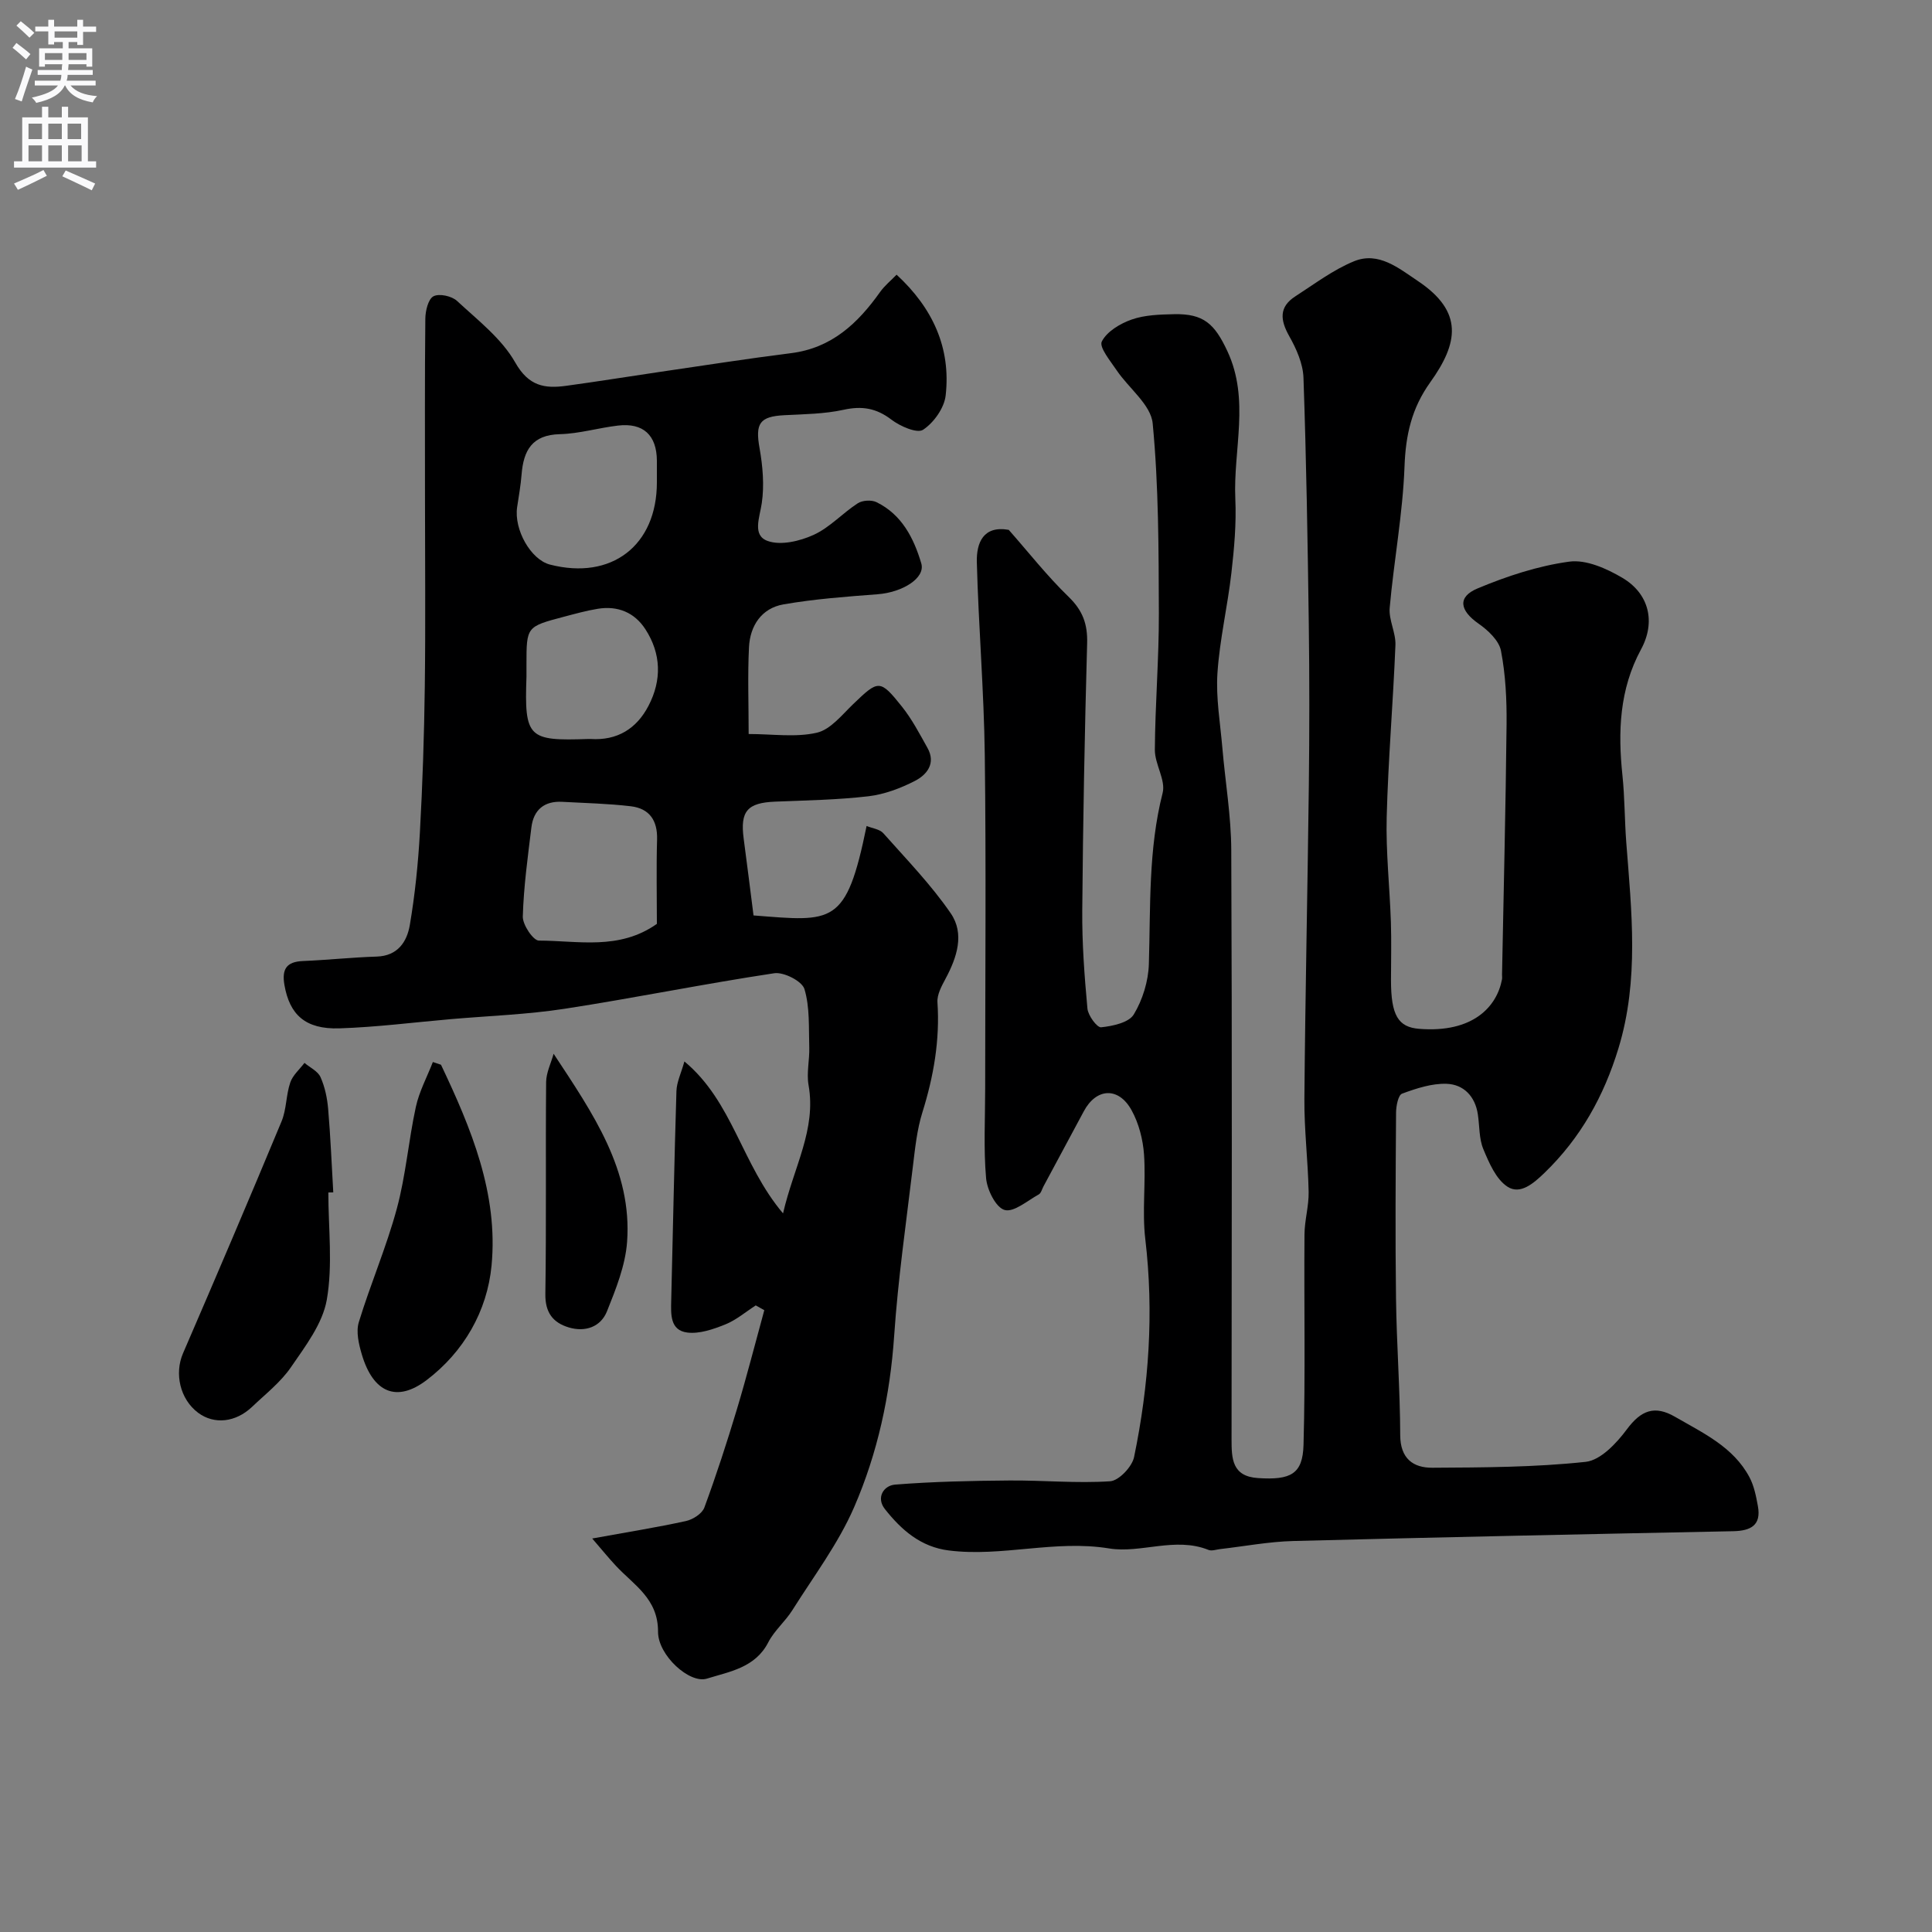 <svg enable-background="new 0 0 400 400" viewBox="0 0 400 400" xmlns="http://www.w3.org/2000/svg"><rect x="0" y="0" width="400" height="400" fill="#808080" stroke="none"/><g fill="#000001"><path d="m208.85 109.7c4.06 4.6 7.94 9.55 12.41 13.88 2.9 2.81 3.93 5.63 3.82 9.58-.51 18.43-.86 36.86-1.01 55.29-.06 6.79.45 13.59 1.07 20.35.13 1.45 1.99 3.98 2.84 3.89 2.39-.25 5.72-.96 6.75-2.65 1.84-3.04 3.03-6.91 3.13-10.47.36-11.85-.13-23.7 2.85-35.39.68-2.67-1.63-5.96-1.61-8.95.06-9.43.86-18.87.83-28.3-.05-13.1-.03-26.25-1.28-39.27-.37-3.87-4.97-7.29-7.47-11.01-1.29-1.92-3.66-4.77-3.06-5.95 1.05-2.07 3.81-3.72 6.2-4.55 2.71-.95 5.79-1.03 8.72-1.1 6.18-.14 8.43 2 11.07 7.64 4.71 10.06 1.19 20.41 1.65 30.6.23 5.08-.23 10.24-.81 15.31-.79 6.94-2.43 13.8-2.89 20.75-.34 5.13.58 10.35 1.02 15.52.6 7.04 1.81 14.07 1.84 21.1.18 40.66.1 81.32.06 121.98 0 4.05.09 7.72 5.49 8.07 6.76.44 9.25-.82 9.41-6.88.4-14.51.09-29.04.2-43.56.02-2.93.91-5.87.86-8.79-.13-6.44-.93-12.87-.88-19.3.18-21.6.66-43.2.92-64.79.13-11.2.14-22.4-.01-33.6-.23-16.97-.51-33.94-1.1-50.89-.1-2.92-1.47-6-2.95-8.62-1.88-3.34-2.15-6.04 1.27-8.24 3.97-2.56 7.83-5.49 12.15-7.26 5.08-2.08 9.29 1.47 13.2 4.08 9.55 6.38 8.38 12.88 2.57 20.99-3.86 5.4-5.08 10.91-5.32 17.42-.36 9.78-2.2 19.5-3.07 29.27-.22 2.51 1.29 5.15 1.19 7.7-.48 11.87-1.5 23.73-1.81 35.6-.19 7.25.63 14.52.87 21.79.13 3.99.02 8 .02 12 0 7.27 1.48 9.72 5.83 10.07 11.19.89 16.1-4.63 17.15-10.23.06-.32.01-.67.01-1 .33-17.27.76-34.53.94-51.8.05-5.09-.2-10.27-1.16-15.25-.41-2.12-2.69-4.25-4.64-5.61-3.89-2.71-4.44-5.52-.21-7.29 6.07-2.54 12.52-4.67 19-5.55 3.47-.47 7.71 1.42 10.96 3.34 5.56 3.27 6.97 9.14 3.89 14.82-4.49 8.3-4.8 17.05-3.85 26.11.48 4.59.44 9.24.79 13.85 1.1 14.26 2.69 28.49-1.6 42.59-3.02 9.93-7.83 18.59-15.33 25.84-2.32 2.24-5.04 4.56-7.65 2.87-2.38-1.54-3.82-4.93-5.01-7.78-.91-2.18-.77-4.8-1.14-7.22-.56-3.73-2.95-6.18-6.45-6.31-3.07-.11-6.29.95-9.24 2.04-.8.3-1.23 2.56-1.24 3.92-.09 12.83-.18 25.66-.01 38.49.12 9.44.84 18.87.87 28.3.02 4.84 2.68 6.76 6.64 6.74 10.6-.06 21.25-.09 31.76-1.22 3.09-.33 6.4-3.87 8.53-6.74 2.92-3.93 5.74-5.04 9.98-2.58 5.8 3.36 12.04 6.21 15.39 12.49.96 1.8 1.38 3.94 1.75 5.98.74 4.01-1.5 5.13-5.1 5.21-30.36.61-60.73 1.24-91.09 2.03-5.05.13-10.08 1.09-15.13 1.67-.81.09-1.75.45-2.43.17-6.9-2.77-14.01.77-20.55-.3-11.26-1.84-22.13 1.8-33.19.42-5.86-.73-9.86-4.28-13.25-8.57-1.86-2.35-.29-4.88 2.12-5.07 7.85-.62 15.75-.79 23.63-.85 6.96-.06 13.95.62 20.88.16 1.82-.12 4.55-3.01 4.96-5.02 3.08-14.89 4.12-29.91 2.32-45.13-.68-5.75.14-11.67-.26-17.48-.22-3.12-1.07-6.45-2.57-9.17-2.7-4.92-7.32-4.64-9.9.2-2.77 5.19-5.56 10.37-8.35 15.55-.31.57-.49 1.39-.97 1.66-2.35 1.29-5.16 3.76-7.08 3.22-1.8-.5-3.62-4.16-3.83-6.57-.54-6.15-.19-12.38-.19-18.57 0-23 .21-45.99-.08-68.99-.17-13.36-1.3-26.71-1.65-40.08-.07-3.87 1.3-7.54 6.61-6.6z"/><path d="m162.12 251.22c2.23-9.69 6.92-17.34 5.28-26.58-.44-2.51.23-5.2.15-7.8-.13-4.06.14-8.29-1-12.07-.5-1.64-4.28-3.57-6.26-3.27-14.49 2.18-28.87 5.12-43.35 7.35-7.79 1.2-15.71 1.47-23.58 2.15-7.7.67-15.38 1.66-23.1 1.91-7.05.22-10.3-2.83-11.37-8.97-.57-3.29.41-4.83 3.84-4.97 5.09-.21 10.17-.76 15.27-.92 4.37-.14 6.26-3.09 6.85-6.54 1.07-6.3 1.72-12.69 2.08-19.08.56-10.09.89-20.19 1.02-30.29.17-13.03.04-26.06.04-39.08 0-12.37-.06-24.73.07-37.1.02-1.62.6-4.05 1.69-4.62 1.19-.62 3.79-.05 4.88.97 4.3 3.99 9.25 7.8 12.05 12.75 2.77 4.89 6.07 5.43 10.53 4.82 6.47-.88 12.92-1.93 19.39-2.88 9.05-1.32 18.09-2.74 27.16-3.88 8.42-1.05 13.84-6.17 18.45-12.66.94-1.32 2.25-2.38 3.42-3.59 7.48 6.9 11.27 15.15 10.16 25-.29 2.6-2.46 5.65-4.68 7.11-1.24.81-4.74-.72-6.54-2.09-3.13-2.39-6.09-2.89-9.91-2.05-3.97.87-8.14.91-12.23 1.12-5.18.26-6.09 1.71-5.17 6.84.66 3.72 1 7.67.46 11.36-.44 3.01-2.02 6.68 1.21 7.84 2.72.98 6.67.04 9.52-1.26 3.34-1.52 5.99-4.5 9.14-6.54.97-.63 2.84-.74 3.88-.23 5.25 2.56 7.73 7.47 9.27 12.67.9 3.06-3.92 6-9.01 6.39-6.53.5-13.09.98-19.52 2.1-4.53.79-6.92 4.41-7.14 8.87-.29 5.79-.07 11.6-.07 17.97 4.96 0 9.74.74 14.12-.27 2.83-.65 5.21-3.7 7.54-5.94 5.21-5.01 5.52-5.17 10.07.53 2.08 2.6 3.65 5.62 5.29 8.55 1.8 3.2-.11 5.56-2.6 6.84-2.98 1.53-6.33 2.79-9.63 3.18-6.38.74-12.85.85-19.28 1.11-5.77.23-7.3 1.96-6.54 7.66.71 5.32 1.37 10.66 2.04 15.9 16.5 1.29 19.18 2.18 23.41-18.52 1.21.5 2.72.66 3.46 1.5 4.8 5.41 9.89 10.65 13.96 16.58 2.91 4.23 1.29 9.14-1.08 13.55-.81 1.51-1.78 3.29-1.67 4.88.52 7.84-.79 15.33-3.12 22.79-1.11 3.54-1.5 7.34-1.95 11.05-1.4 11.71-3.09 23.41-3.89 35.16-.84 12.38-3.43 24.34-8.31 35.57-3.27 7.52-8.36 14.27-12.77 21.28-1.47 2.34-3.74 4.23-4.99 6.66-2.7 5.27-8.05 6.06-12.7 7.51-3.58 1.12-10.14-4.82-10.12-9.7.03-6.86-4.99-9.65-8.72-13.65-1.44-1.54-2.77-3.18-4.91-5.66 7.42-1.35 13.47-2.31 19.43-3.62 1.43-.32 3.33-1.53 3.79-2.79 2.47-6.7 4.68-13.5 6.74-20.35 2.04-6.79 3.79-13.67 5.67-20.51-.59-.33-1.18-.66-1.77-.99-2.1 1.35-4.06 3.04-6.33 3.95-2.47.99-5.32 1.98-7.84 1.67-3.61-.46-3.4-3.81-3.33-6.72.36-14.43.63-28.86 1.08-43.29.06-1.84.96-3.66 1.65-6.12 10.05 8.37 11.8 21.25 20.42 31.46zm-26.12-59.94c0-5.85-.13-11.66.04-17.46.12-3.97-1.6-6.43-5.42-6.89-4.7-.56-9.46-.66-14.2-.92-3.73-.21-5.95 1.65-6.4 5.29-.75 6.13-1.6 12.28-1.78 18.45-.05 1.71 2.15 4.98 3.33 4.99 8.12.01 16.6 2.06 24.43-3.46zm0-91.4c0-1.5.01-3 0-4.5-.03-5.28-2.82-7.89-8.05-7.27-4.03.47-8.02 1.68-12.04 1.78-5.75.14-7.52 3.37-7.92 8.32-.18 2.27-.58 4.52-.92 6.77-.7 4.67 2.83 10.89 6.79 11.91 12.74 3.28 22.14-3.94 22.14-17.01zm-27 40.22c-.45 12.69.36 13.33 12.78 12.9.17-.01.33-.01.5 0 5.52.36 9.53-2.14 11.99-6.88 2.76-5.3 2.64-10.76-.64-15.83-2.25-3.48-5.72-4.92-9.85-4.25-2.39.39-4.75 1.05-7.1 1.67-7.68 2.03-7.68 2.04-7.68 9.89z"/><path d="m67.98 246.89c0 7.42.94 15.01-.32 22.21-.87 4.96-4.44 9.62-7.43 13.98-2.13 3.1-5.26 5.54-8.03 8.18-3.42 3.26-7.87 3.71-11.18 1.24-3.78-2.83-4.93-8.15-3.13-12.31 6.9-15.96 13.72-31.95 20.4-48.01 1.04-2.5.92-5.45 1.8-8.04.51-1.52 1.93-2.73 2.95-4.08 1.14.97 2.77 1.71 3.32 2.95.91 2.03 1.39 4.35 1.58 6.58.49 5.75.73 11.52 1.06 17.28-.33.01-.67.02-1.02.02z"/><path d="m91.3 220.44c6.25 13.15 11.89 26.7 10.47 41.59-.9 9.42-5.74 17.86-13.45 23.71-6.23 4.73-11.08 2.55-13.41-5.32-.63-2.13-1.23-4.69-.62-6.68 2.41-7.9 5.72-15.55 7.87-23.51 1.86-6.87 2.42-14.09 3.94-21.07.7-3.2 2.32-6.19 3.52-9.28.55.18 1.12.37 1.68.56z"/><path d="m114.62 218.17c8.13 12.34 16.3 24.1 15.21 38.97-.36 4.87-2.31 9.73-4.16 14.35-1.3 3.24-4.5 4.36-7.91 3.34-3.29-.99-4.91-3.09-4.85-6.94.22-14.62.03-29.24.16-43.86.02-1.96 1.01-3.91 1.55-5.86z"/></g><path d="m2.6 9.9.8-1c.9.7 1.9 1.4 2.9 2.3l-.9 1.1c-1.1-1-2-1.8-2.8-2.4zm.5 10.6c.9-2.1 1.6-4.3 2.3-6.7.4.2.8.4 1.3.6-.7 2.1-1.5 4.3-2.2 6.6zm.3-15.2.9-.9c1 .8 2 1.6 2.8 2.4l-1 1c-.9-.9-1.8-1.7-2.7-2.5zm12.6-1.2h1.2v1.4h2.7v1.1h-2.7v2.7h-1.2v-.6h-1.8v1.3h4.9v3.8h-1.2v-.5h-3.7c0 .4-.1.9-.1 1.2h5.1v1h-5.2c0 .5-.1.9-.2 1.2h6v1h-5.2c1.1 1.3 2.9 2 5.5 2.2-.4.4-.7.8-.9 1.3-2.9-.5-4.8-1.6-5.7-3.5h-.1c-.8 1.7-2.7 2.9-5.9 3.6-.2-.4-.6-.8-.9-1.1 2.8-.6 4.6-1.4 5.4-2.5h-4.8v-1h5.3c.1-.3.2-.7.2-1.2h-4.9v-1h5c0-.4 0-.8.1-1.2h-3.6v.5h-1.2v-3.8h4.9v-1.3h-1.8v.5h-1.2v-2.7h-2.7v-1h2.7v-1.4h1.2v1.4h4.8zm-6.7 8.3h3.6c0-.4 0-.9 0-1.4h-3.6zm1.9-4.6h4.8v-1.3h-4.7v1.3zm6.7 3.2h-3.7v1.4h3.7v-2.4z" fill="#fafafb"/><path d="m8.7 22.1h1.3v2.2h2.8v-2.2h1.3v2.2h4.1v9.1h1.7v1.3h-17v-1.3h1.7v-9.1h4.1zm.3 13.1.7 1.2c-1.8.9-3.8 1.9-6 2.9-.2-.4-.5-.8-.8-1.3 2.3-1 4.4-1.9 6.1-2.8zm-3.1-6.4h2.8v-3.2h-2.8zm0 4.6h2.8v-3.3h-2.8zm4.1-4.6h2.8v-3.2h-2.8zm0 4.6h2.8v-3.3h-2.8zm3.6 1.9c2.1.9 4.1 1.8 6.1 2.7l-.7 1.4c-2.2-1.1-4.2-2-6.1-2.9zm3.2-9.7h-2.8v3.2h2.8zm-2.7 7.8h2.8v-3.3h-2.8z" fill="#fafafb"/></svg>